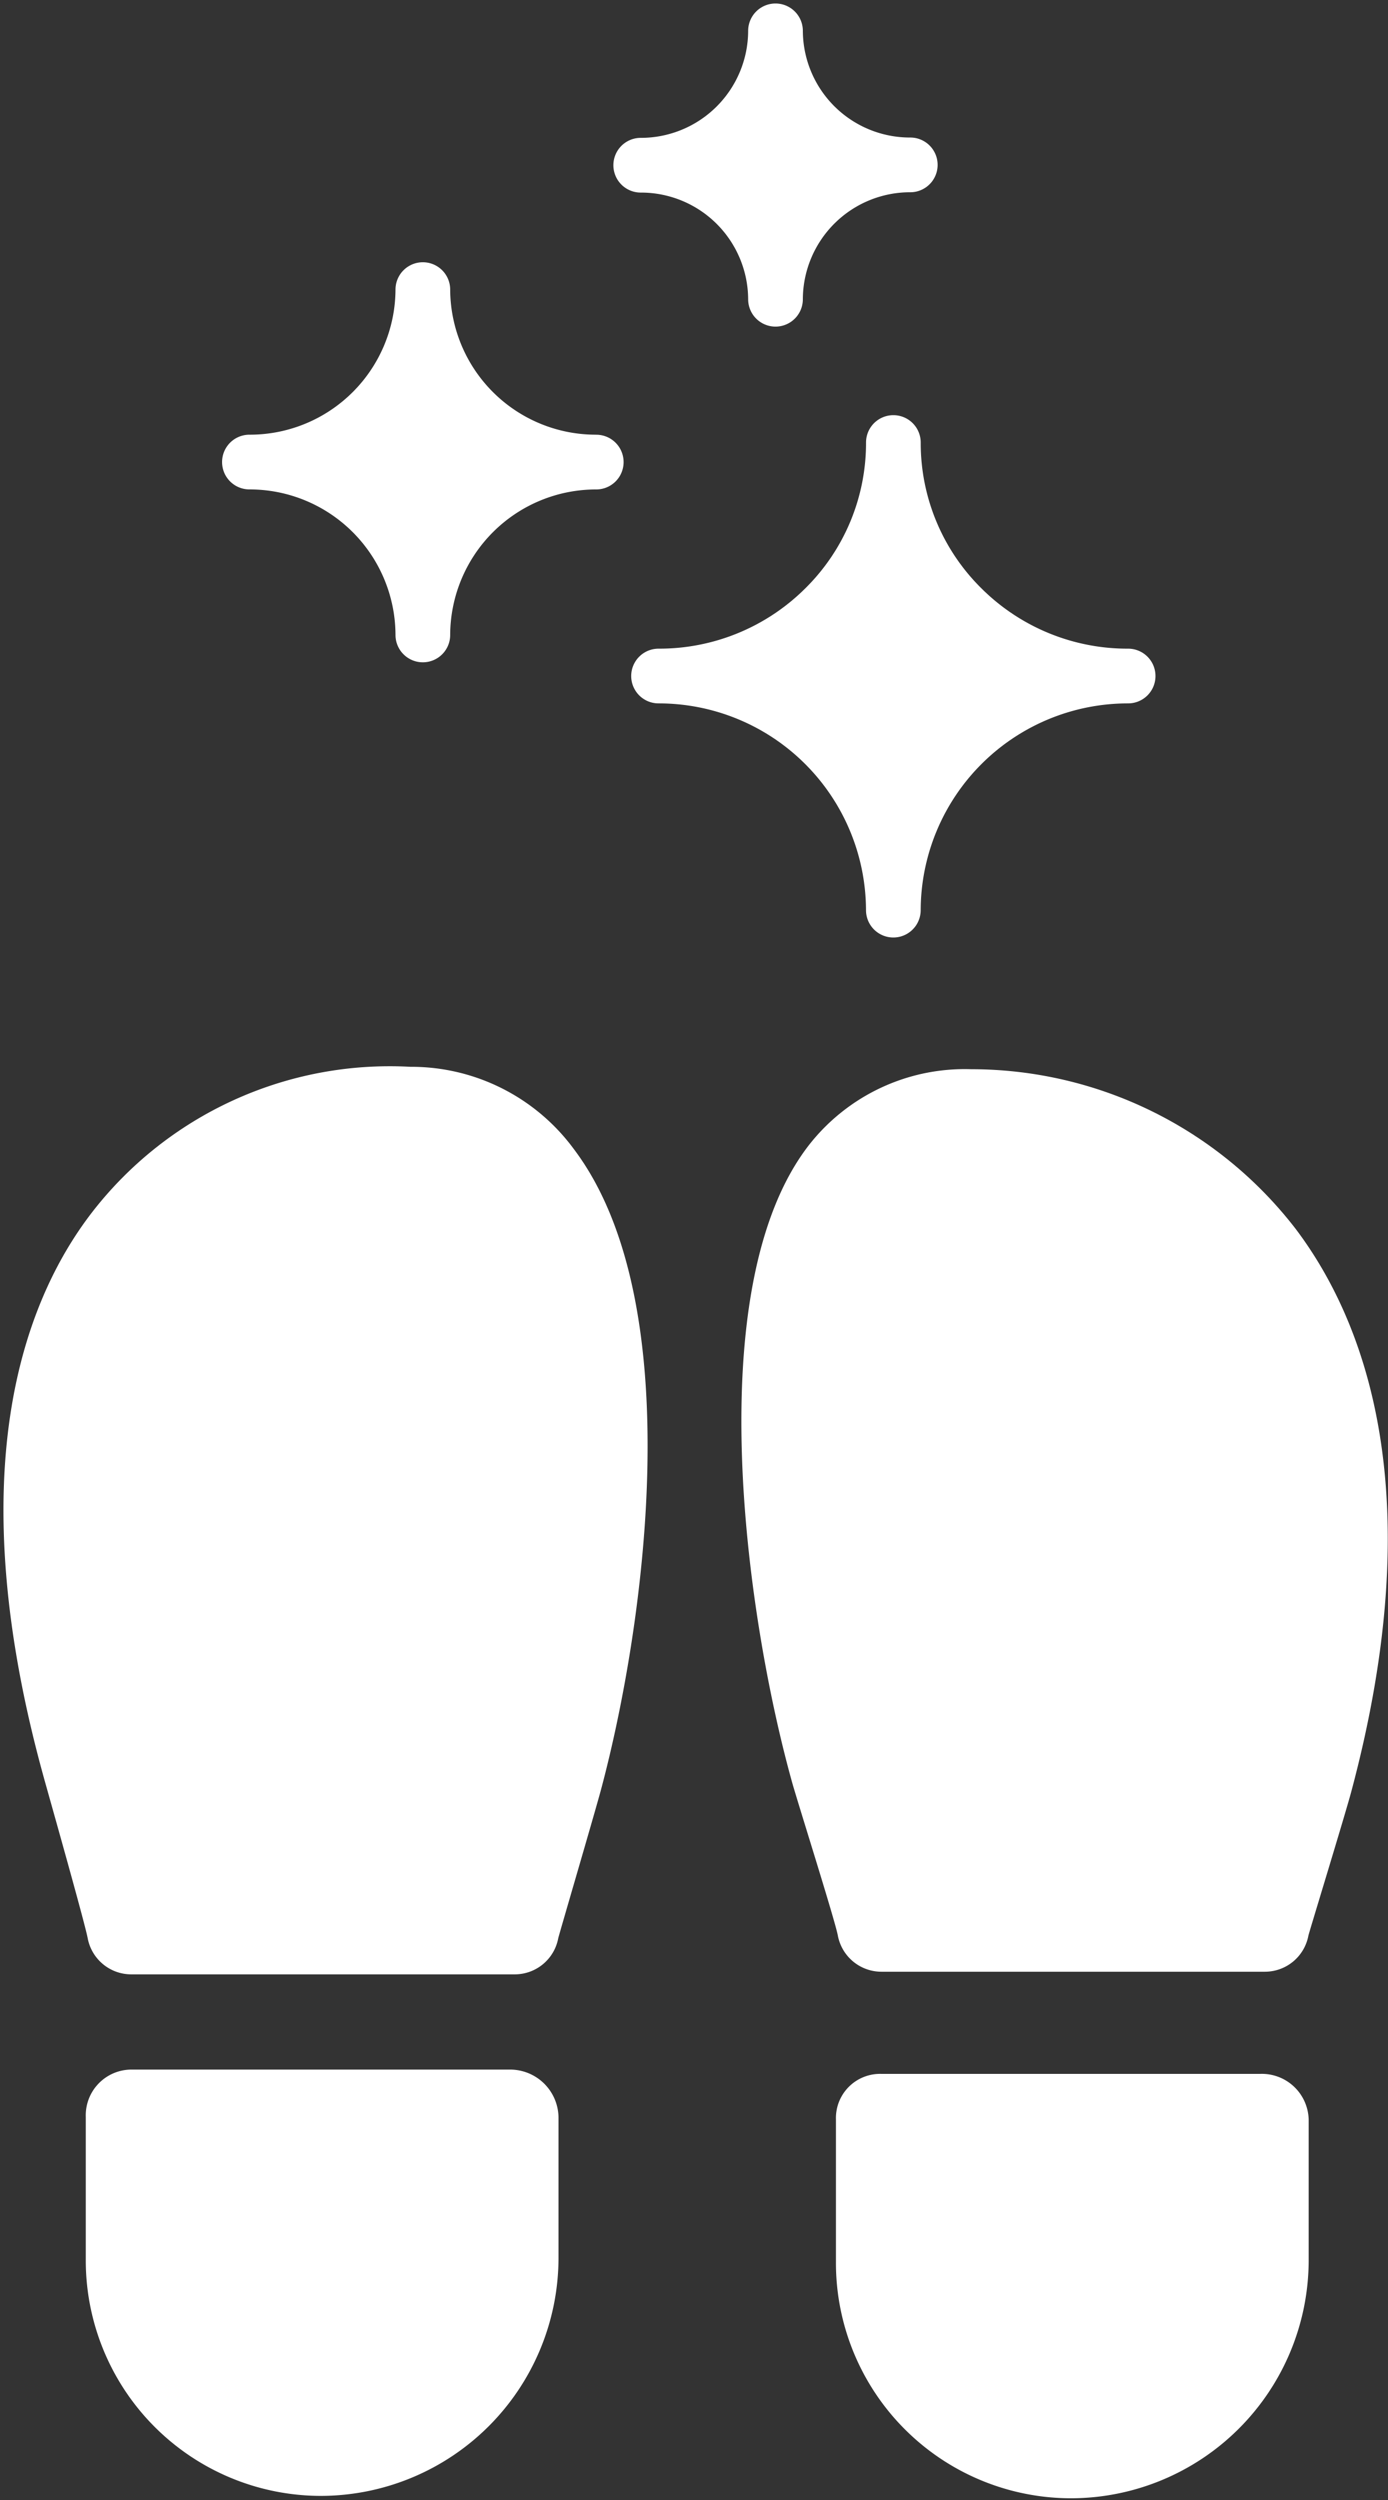 <svg id="Layer_1" data-name="Layer 1" xmlns="http://www.w3.org/2000/svg" width="50" height="90" viewBox="0 0 50 90"><rect x="0" y="0" width="50" height="90" fill="#333333" stroke="none"/><defs><style>.cls-1{fill:#fff;}</style></defs><title>result_1</title><path class="cls-1" d="M20.673,41.369a7.272,7.272,0,0,0-5.888-2.964A13.563,13.563,0,0,0,3.318,43.641C.804,46.896-1.46,53.083,1.598,64.063c.206.739,1.456,5.153,1.561,5.714a1.598,1.598,0,0,0,1.569,1.3H18.542A1.594,1.594,0,0,0,20.11,69.775c.019-.098,1.315-4.508,1.542-5.355C23.247,58.454,24.839,46.884,20.673,41.369Z"/><path class="cls-1" d="M18.368,74.505H4.727A1.647,1.647,0,0,0,3.09,76.21V81.326a8.477,8.477,0,0,0,8.458,8.526A8.574,8.574,0,0,0,20.119,81.326V76.21A1.744,1.744,0,0,0,18.368,74.505Z"/><path class="cls-1" d="M46.673,44.239a14.76,14.76,0,0,0-11.686-5.747,7.125,7.125,0,0,0-5.858,2.746C25.172,46.365,26.88,58.222,28.53,64.15c.206.739,1.547,4.971,1.652,5.532a1.598,1.598,0,0,0,1.569,1.3H45.565A1.594,1.594,0,0,0,47.133,69.68c.019-.098,1.315-4.326,1.542-5.173C51.553,53.759,49.175,47.553,46.673,44.239Z"/><path class="cls-1" d="M45.391,74.66H31.75a1.59,1.59,0,0,0-1.637,1.637v5.115a8.477,8.477,0,0,0,8.458,8.526,8.574,8.574,0,0,0,8.571-8.526V76.297A1.687,1.687,0,0,0,45.391,74.66Z"/><path class="cls-1" d="M40.64,23.352A7.453,7.453,0,0,1,35.353,21.18a7.346,7.346,0,0,1-2.186-5.249.985.985,0,0,0-1.97,0A7.346,7.346,0,0,1,29.01,21.18a7.453,7.453,0,0,1-5.287,2.172.985.985,0,0,0,0,1.97,7.467,7.467,0,0,1,7.473,7.443.985.985,0,0,0,1.97,0,7.466,7.466,0,0,1,7.473-7.443.985.985,0,1,0,0-1.97Z"/><path class="cls-1" d="M21.479,15.649a5.248,5.248,0,0,1-5.262-5.223.985.985,0,1,0-1.97,0,5.248,5.248,0,0,1-5.262,5.223.985.985,0,0,0,0,1.97,5.256,5.256,0,0,1,5.262,5.239.985.985,0,1,0,1.97,0A5.256,5.256,0,0,1,21.479,17.62a.985.985,0,0,0,0-1.97Z"/><path class="cls-1" d="M23.081,6.933a3.859,3.859,0,0,1,3.87,3.84.985.985,0,0,0,1.97,0,3.865,3.865,0,0,1,3.87-3.852.985.985,0,1,0,0-1.97,3.859,3.859,0,0,1-3.87-3.84.985.985,0,0,0-1.97,0,3.865,3.865,0,0,1-3.87,3.852.985.985,0,1,0,0,1.97Z"/></svg>